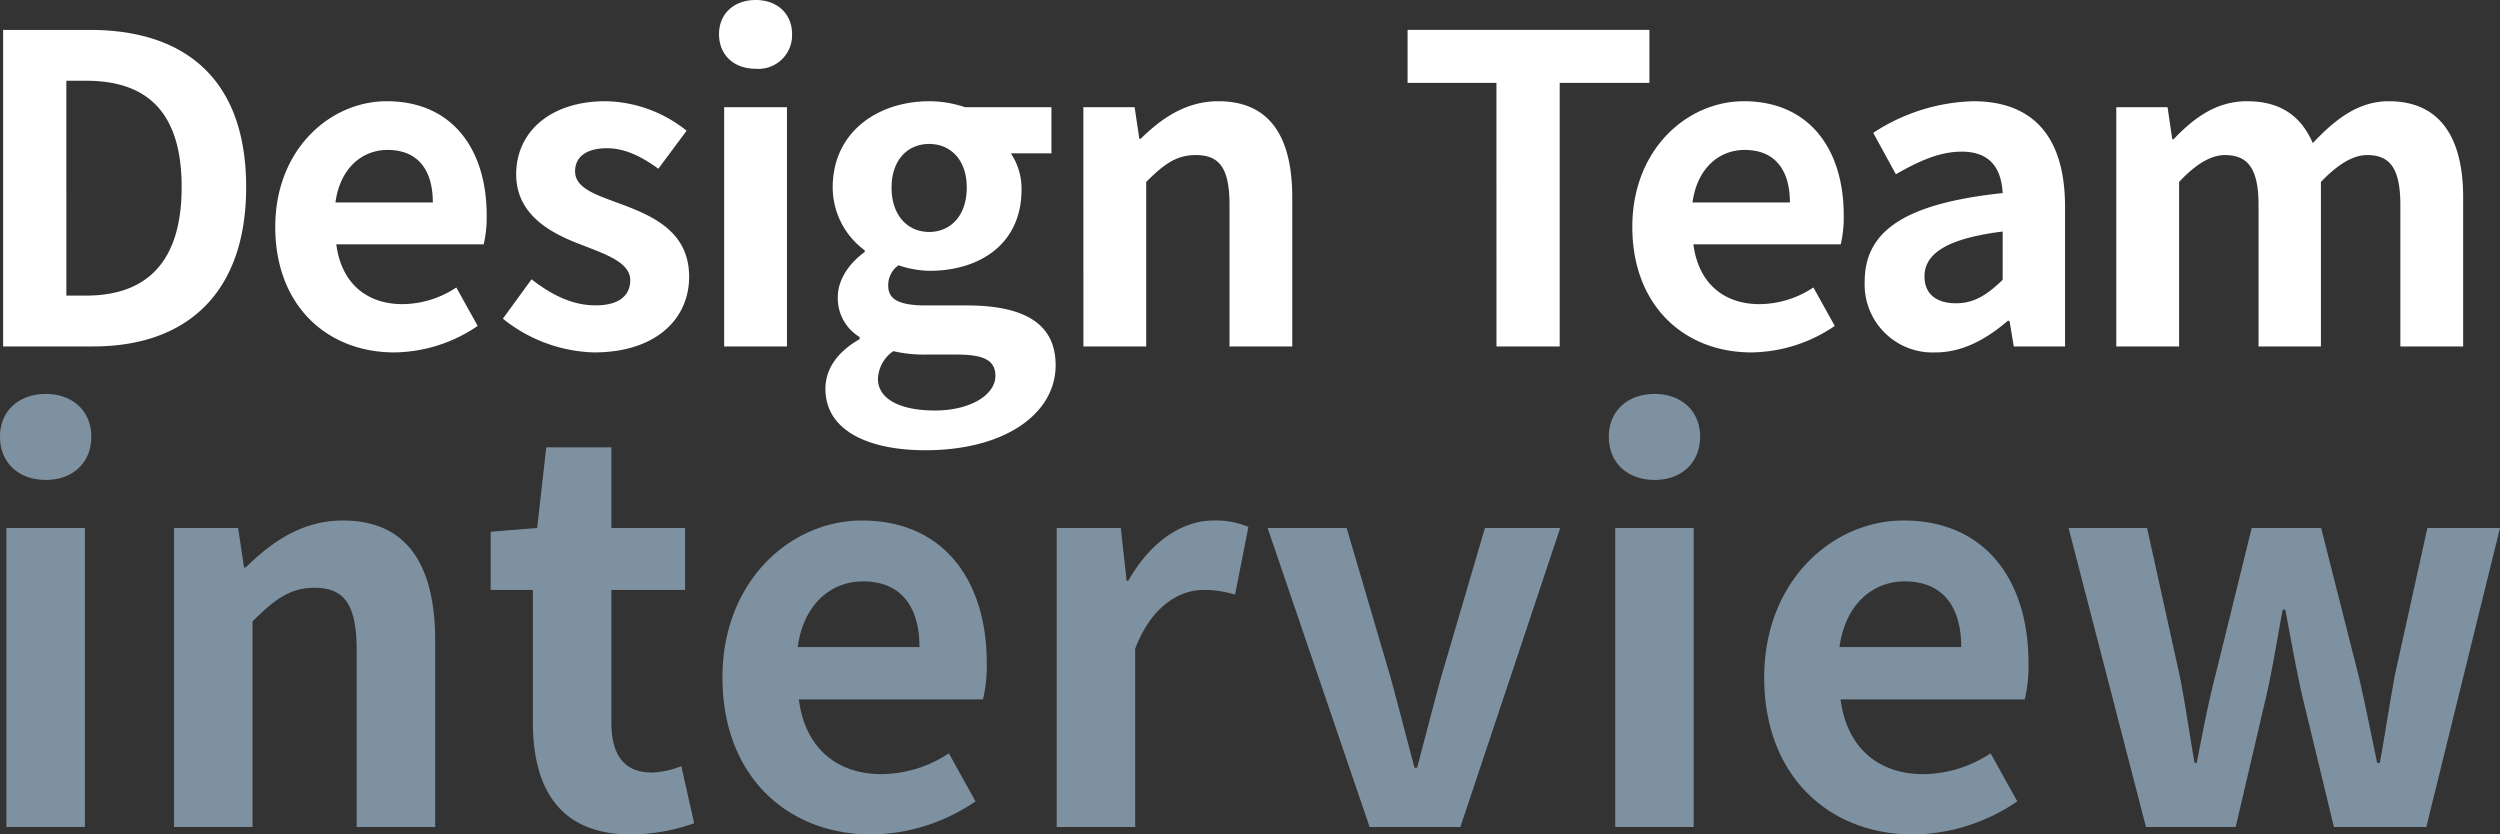 <svg xmlns="http://www.w3.org/2000/svg" width="327.74" height="109.396"><rect width="100%" height="100%" fill="#333333" stroke="none"/><path d="M.41 45.416h11.812c12.208 0 20.048-6.944 20.048-20.888 0-14-7.84-20.608-20.5-20.608H.41zm8.288-6.664V10.584h2.572c7.728 0 12.544 3.808 12.544 13.944 0 10.08-4.816 14.224-12.544 14.224zM51.702 46.2a19.743 19.743 0 0010.92-3.472l-2.8-5.04a12.926 12.926 0 01-7.056 2.184c-4.648 0-8.008-2.688-8.68-7.84H63.41a15.477 15.477 0 00.392-3.808c0-8.624-4.48-14.952-13.1-14.952-7.448 0-14.616 6.328-14.616 16.464C36.078 40.096 42.91 46.2 51.702 46.2zm-7.728-19.656c.616-4.536 3.528-6.888 6.832-6.888 4.032 0 5.936 2.688 5.936 6.888zM77.854 46.2c8.176 0 12.488-4.424 12.488-9.912 0-5.824-4.592-7.9-8.736-9.464-3.3-1.232-6.216-2.072-6.216-4.368 0-1.792 1.344-3.024 4.2-3.024 2.3 0 4.48 1.064 6.72 2.688l3.7-4.984a17.382 17.382 0 00-10.64-3.864c-7.168 0-11.7 3.976-11.7 9.576 0 5.264 4.424 7.672 8.4 9.184 3.3 1.288 6.552 2.352 6.552 4.7 0 1.96-1.4 3.3-4.536 3.3-2.912 0-5.6-1.232-8.4-3.416l-3.76 5.16A19.891 19.891 0 0077.854 46.2zm17.08-.784h8.232v-31.36h-8.232zm4.144-36.4a4.412 4.412 0 004.76-4.536c0-2.688-1.96-4.48-4.76-4.48-2.856 0-4.816 1.792-4.816 4.48 0 2.744 1.96 4.536 4.816 4.536zm22.232 50.008c10.472 0 17.08-4.816 17.08-11.144 0-5.488-4.144-7.84-11.7-7.84h-5.32c-3.7 0-4.928-.9-4.928-2.576a3.191 3.191 0 011.344-2.688 13.355 13.355 0 004.032.728c6.72 0 12.1-3.584 12.1-10.64a8.281 8.281 0 00-1.4-4.76h5.32v-6.048h-11.32a14.752 14.752 0 00-4.7-.784c-6.664 0-12.656 3.976-12.656 11.312a10.274 10.274 0 004.2 8.232v.224c-1.9 1.344-3.528 3.528-3.528 5.88a5.944 5.944 0 002.856 5.264v.28c-2.856 1.624-4.48 3.864-4.48 6.5 0 5.54 5.708 8.06 13.1 8.06zm.5-28.616c-2.744 0-4.928-2.072-4.928-5.824 0-3.64 2.128-5.712 4.928-5.712s4.928 2.072 4.928 5.712c.004 3.752-2.18 5.824-4.928 5.824zm.732 23.408c-4.536 0-7.448-1.512-7.448-4.144a4.627 4.627 0 012.016-3.64 17.7 17.7 0 004.368.448h3.808c3.36 0 5.208.56 5.208 2.8 0 2.464-3.248 4.536-7.952 4.536zm19.488-8.4h8.232v-21.56c2.3-2.3 3.92-3.528 6.5-3.528 3.08 0 4.424 1.68 4.424 6.552v18.536h8.224V25.872c0-7.9-2.912-12.6-9.688-12.6-4.256 0-7.448 2.24-10.192 4.928h-.168l-.616-4.144h-6.72zm54.152 0h8.288V10.864h11.76V3.916h-31.7v6.944h11.648zm33.428.784a19.743 19.743 0 0010.92-3.472l-2.8-5.04a12.926 12.926 0 01-7.056 2.184c-4.648 0-8.008-2.688-8.68-7.84h19.32a15.476 15.476 0 00.392-3.808c0-8.624-4.48-14.952-13.1-14.952-7.448 0-14.616 6.328-14.616 16.464 0 10.36 6.832 16.464 15.62 16.464zm-7.728-19.656c.616-4.536 3.528-6.888 6.832-6.888 4.032 0 5.936 2.688 5.936 6.888zM253.75 46.2c3.584 0 6.72-1.792 9.464-4.144h.224l.56 3.36h6.72V27.104c0-9.072-4.088-13.832-12.04-13.832a25.053 25.053 0 00-13.104 4.144l2.968 5.432c2.912-1.68 5.712-2.968 8.624-2.968 3.864 0 5.208 2.352 5.376 5.432-12.656 1.344-18.088 4.872-18.088 11.592a8.908 8.908 0 009.296 9.296zm2.688-6.44c-2.408 0-4.144-1.064-4.144-3.528 0-2.8 2.576-4.928 10.248-5.88v6.328c-2.016 1.96-3.752 3.08-6.104 3.08zm21 5.656h8.232v-21.56c2.184-2.352 4.2-3.528 5.992-3.528 2.968 0 4.424 1.68 4.424 6.552v18.536h8.176v-21.56q3.36-3.528 6.048-3.528c2.968 0 4.368 1.68 4.368 6.552v18.536h8.232V25.872c0-7.9-3.08-12.6-9.744-12.6-4.088 0-7.112 2.464-9.968 5.488-1.512-3.472-4.144-5.488-8.624-5.488-4.088 0-7 2.24-9.632 4.984h-.168l-.616-4.2h-6.72z" fill="#fff"/><path d="M.84 108.416h10.29v-39.2H.84zm5.18-45.5c3.5 0 5.95-2.24 5.95-5.67 0-3.36-2.45-5.6-5.95-5.6-3.57 0-6.02 2.24-6.02 5.6 0 3.43 2.45 5.67 6.02 5.67zm16.8 45.5h10.29v-26.95c2.87-2.87 4.9-4.41 8.12-4.41 3.85 0 5.53 2.1 5.53 8.19v23.17h10.29v-24.43c0-9.87-3.64-15.75-12.11-15.75-5.32 0-9.31 2.8-12.74 6.16h-.21l-.77-5.18h-8.4zm59.92.98a25.333 25.333 0 008.26-1.47l-1.68-7.49a11.453 11.453 0 01-3.85.84c-3.5 0-5.32-2.1-5.32-6.58v-17.36h9.66v-8.12h-9.66v-10.57h-8.54l-1.19 10.57-6.09.49v7.63h5.53v17.36c0 8.75 3.57 14.7 12.88 14.7zm31.5 0a24.678 24.678 0 0013.65-4.34l-3.5-6.3a16.157 16.157 0 01-8.82 2.73c-5.81 0-10.01-3.36-10.85-9.8h24.15a19.346 19.346 0 00.49-4.76c0-10.78-5.6-18.69-16.38-18.69-9.31 0-18.27 7.91-18.27 20.58 0 12.95 8.54 20.58 19.53 20.58zm-9.66-24.57c.77-5.67 4.41-8.61 8.54-8.61 5.04 0 7.42 3.36 7.42 8.61zm33.95 23.59h10.29v-23.38c2.17-5.67 5.88-7.7 8.96-7.7a13.1 13.1 0 014.13.63l1.75-8.89a11.089 11.089 0 00-4.62-.84c-4.06 0-8.26 2.8-11.13 7.91h-.21l-.77-6.93h-8.4zm41.02 0h11.9l13.09-39.2h-9.87l-5.74 19.53c-1.05 3.85-2.1 7.91-3.15 11.9h-.35c-1.05-3.99-2.1-8.05-3.15-11.9l-5.74-19.53h-10.36zm32.2 0h10.29v-39.2h-10.29zm5.18-45.5c3.5 0 5.95-2.24 5.95-5.67 0-3.36-2.45-5.6-5.95-5.6-3.57 0-6.02 2.24-6.02 5.6 0 3.43 2.45 5.67 6.02 5.67zm33.88 46.48a24.678 24.678 0 0013.65-4.34l-3.5-6.3a16.157 16.157 0 01-8.82 2.73c-5.81 0-10.01-3.36-10.85-9.8h24.15a19.346 19.346 0 00.49-4.76c0-10.78-5.6-18.69-16.38-18.69-9.31 0-18.27 7.91-18.27 20.58 0 12.95 8.54 20.58 19.53 20.58zm-9.66-24.57c.77-5.67 4.41-8.61 8.54-8.61 5.04 0 7.42 3.36 7.42 8.61zm40.18 23.59h11.76l3.99-17.08c.84-3.64 1.4-7.28 2.17-11.41h.35c.77 4.13 1.4 7.7 2.24 11.41l4.13 17.08h12.11l9.66-39.2h-9.52l-4.27 19.32c-.7 3.85-1.26 7.56-1.96 11.48h-.35c-.84-3.92-1.54-7.63-2.45-11.48l-4.9-19.32h-9.1l-4.76 19.32c-.98 3.78-1.68 7.56-2.45 11.48h-.28c-.7-3.92-1.19-7.63-1.96-11.48l-4.27-19.32h-10.29z" fill="#7e91a0"/></svg>